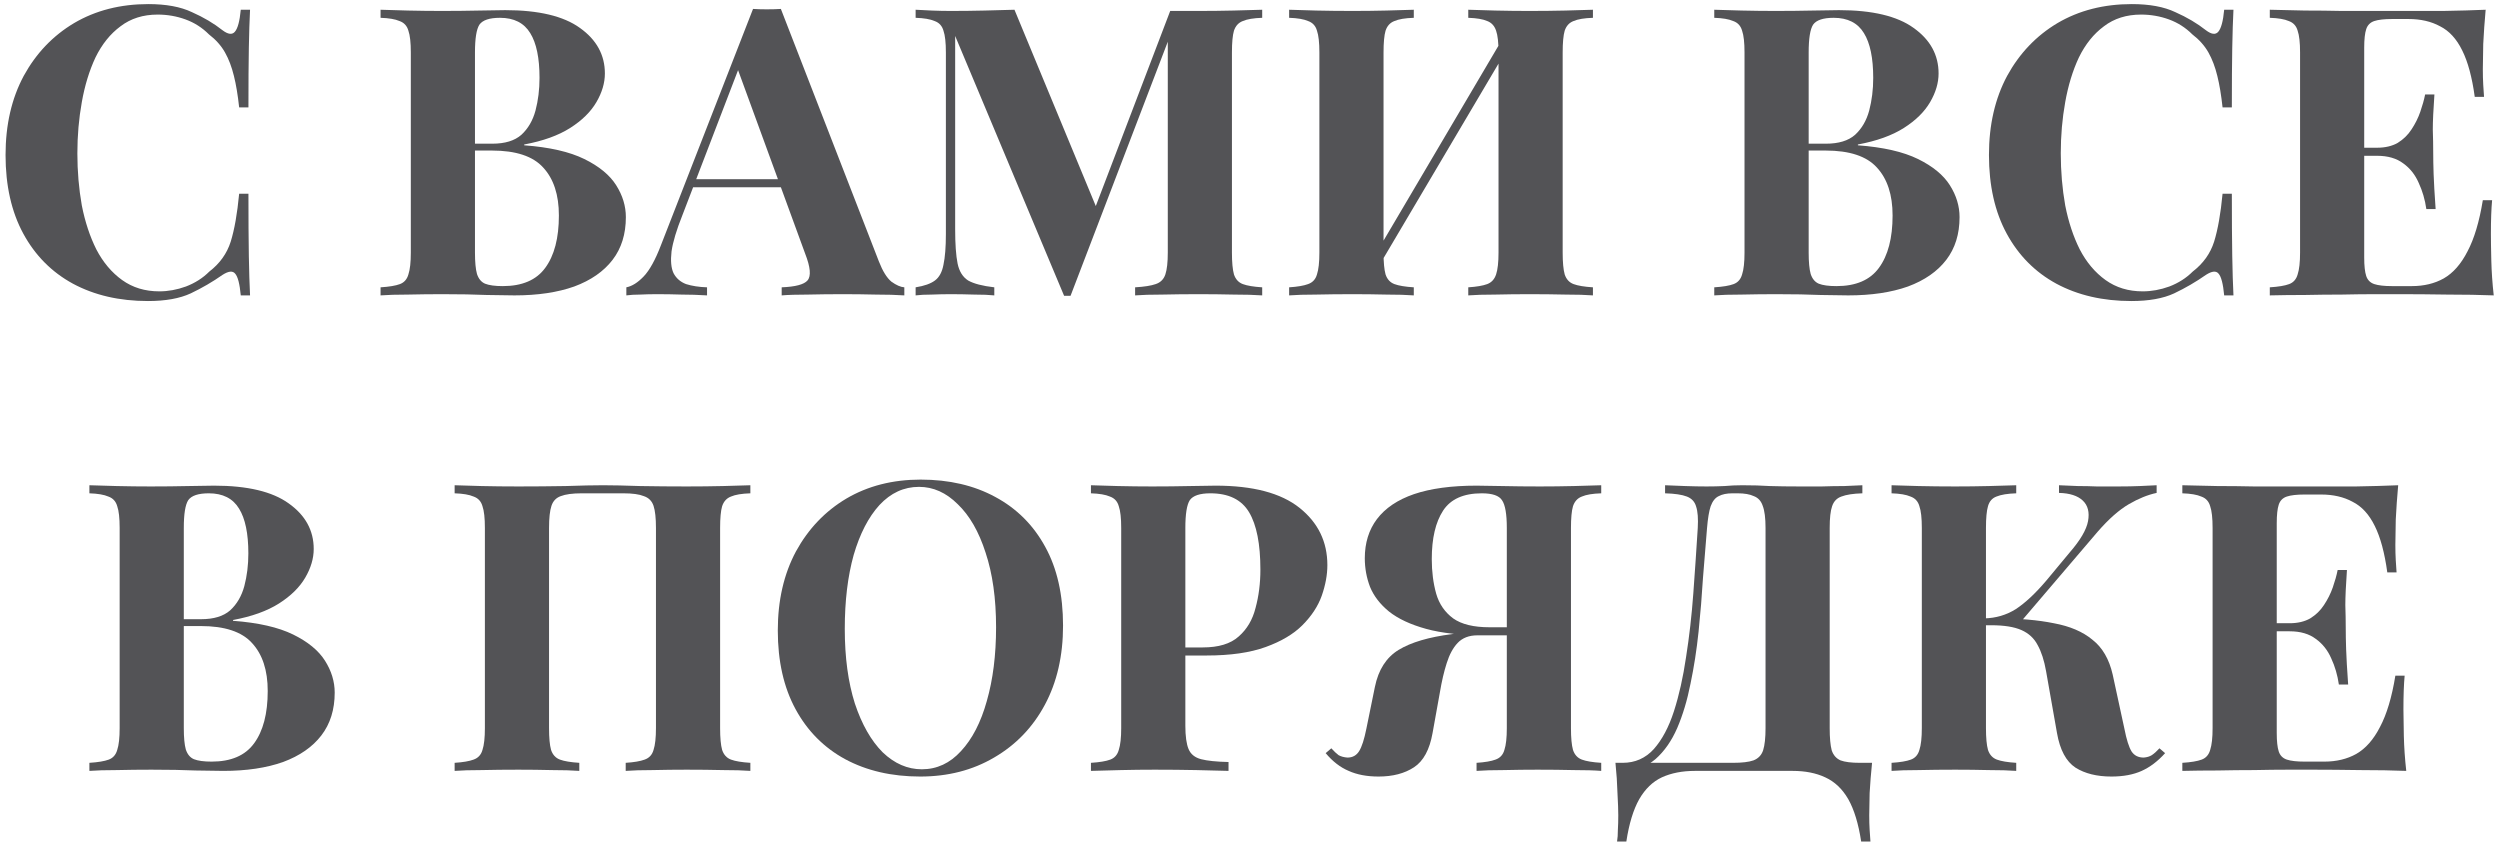 <?xml version="1.0" encoding="UTF-8"?> <svg xmlns="http://www.w3.org/2000/svg" width="347" height="117" viewBox="0 0 347 117" fill="none"> <path d="M20.595 0.568C23.059 0.568 25.075 0.941 26.643 1.688C28.249 2.397 29.667 3.237 30.899 4.208C31.646 4.768 32.206 4.843 32.579 4.432C32.99 3.984 33.27 2.957 33.419 1.352H34.707C34.633 2.808 34.577 4.581 34.539 6.672C34.502 8.725 34.483 11.469 34.483 14.904H33.195C33.009 13.187 32.766 11.73 32.467 10.536C32.169 9.304 31.758 8.221 31.235 7.288C30.713 6.355 29.966 5.515 28.995 4.768C28.062 3.835 26.979 3.144 25.747 2.696C24.515 2.248 23.227 2.024 21.883 2.024C19.867 2.024 18.15 2.565 16.731 3.648C15.313 4.693 14.155 6.131 13.259 7.96C12.401 9.789 11.766 11.861 11.355 14.176C10.945 16.453 10.739 18.824 10.739 21.288C10.739 23.789 10.945 26.197 11.355 28.512C11.803 30.789 12.475 32.824 13.371 34.616C14.305 36.408 15.499 37.827 16.955 38.872C18.411 39.917 20.129 40.44 22.107 40.44C23.339 40.44 24.571 40.216 25.803 39.768C27.073 39.282 28.155 38.592 29.051 37.696C30.507 36.576 31.497 35.194 32.019 33.552C32.542 31.872 32.934 29.651 33.195 26.888H34.483C34.483 30.434 34.502 33.309 34.539 35.512C34.577 37.677 34.633 39.507 34.707 41H33.419C33.27 39.395 33.009 38.386 32.635 37.976C32.299 37.565 31.721 37.621 30.899 38.144C29.518 39.114 28.043 39.973 26.475 40.72C24.945 41.429 22.966 41.784 20.539 41.784C16.582 41.784 13.11 40.981 10.123 39.376C7.174 37.77 4.878 35.456 3.235 32.432C1.593 29.408 0.771 25.768 0.771 21.512C0.771 17.331 1.611 13.672 3.291 10.536C5.009 7.4 7.342 4.955 10.291 3.2C13.278 1.445 16.713 0.568 20.595 0.568Z" fill="#535356"></path> <path d="M52.822 1.352C53.793 1.389 55.062 1.427 56.63 1.464C58.198 1.501 59.766 1.52 61.334 1.52C63.126 1.52 64.862 1.501 66.542 1.464C68.222 1.427 69.417 1.408 70.126 1.408C74.755 1.408 78.209 2.229 80.486 3.872C82.801 5.515 83.958 7.624 83.958 10.2C83.958 11.507 83.566 12.832 82.782 14.176C81.998 15.52 80.785 16.715 79.142 17.76C77.499 18.805 75.371 19.57 72.758 20.056V20.168C76.267 20.429 79.049 21.064 81.102 22.072C83.155 23.08 84.63 24.293 85.526 25.712C86.422 27.131 86.87 28.605 86.87 30.136C86.87 32.488 86.254 34.467 85.022 36.072C83.79 37.677 82.017 38.909 79.702 39.768C77.387 40.589 74.625 41 71.414 41C70.518 41 69.23 40.981 67.55 40.944C65.87 40.869 63.835 40.832 61.446 40.832C59.803 40.832 58.198 40.85 56.63 40.888C55.062 40.888 53.793 40.925 52.822 41V39.88C54.017 39.805 54.913 39.656 55.51 39.432C56.107 39.208 56.499 38.76 56.686 38.088C56.91 37.416 57.022 36.408 57.022 35.064V7.288C57.022 5.907 56.91 4.899 56.686 4.264C56.499 3.592 56.089 3.144 55.454 2.92C54.857 2.659 53.979 2.509 52.822 2.472V1.352ZM69.398 2.472C67.942 2.472 66.99 2.789 66.542 3.424C66.131 4.059 65.926 5.347 65.926 7.288V35.064C65.926 36.37 66.019 37.36 66.206 38.032C66.43 38.704 66.803 39.152 67.326 39.376C67.886 39.6 68.707 39.712 69.79 39.712C72.478 39.712 74.438 38.872 75.67 37.192C76.939 35.474 77.574 33.048 77.574 29.912C77.574 27.037 76.846 24.816 75.39 23.248C73.971 21.68 71.601 20.896 68.278 20.896H63.518C63.518 20.896 63.518 20.747 63.518 20.448C63.518 20.112 63.518 19.944 63.518 19.944H68.334C70.089 19.944 71.433 19.533 72.366 18.712C73.299 17.853 73.953 16.733 74.326 15.352C74.699 13.933 74.886 12.421 74.886 10.816C74.886 8.053 74.457 5.981 73.598 4.6C72.739 3.181 71.339 2.472 69.398 2.472Z" fill="#535356"></path> <path d="M108.385 1.24L121.993 36.296C122.516 37.64 123.095 38.573 123.729 39.096C124.401 39.581 124.999 39.843 125.521 39.88V41C124.401 40.925 123.076 40.888 121.545 40.888C120.052 40.85 118.54 40.832 117.009 40.832C115.292 40.832 113.668 40.85 112.137 40.888C110.607 40.888 109.393 40.925 108.497 41V39.88C110.401 39.805 111.596 39.488 112.081 38.928C112.604 38.331 112.492 37.08 111.745 35.176L102.225 9.136L103.233 7.68L94.721 29.856C93.9 31.909 93.396 33.589 93.209 34.896C93.06 36.203 93.153 37.211 93.489 37.92C93.863 38.629 94.441 39.133 95.225 39.432C96.047 39.693 97.017 39.843 98.137 39.88V41C96.905 40.925 95.729 40.888 94.609 40.888C93.489 40.85 92.351 40.832 91.193 40.832C90.372 40.832 89.588 40.85 88.841 40.888C88.132 40.888 87.497 40.925 86.937 41V39.88C87.721 39.73 88.524 39.227 89.345 38.368C90.167 37.509 90.969 36.053 91.753 34L104.521 1.24C105.119 1.277 105.753 1.296 106.425 1.296C107.135 1.296 107.788 1.277 108.385 1.24ZM112.305 24.872V25.992H95.617L96.177 24.872H112.305Z" fill="#535356"></path> <path d="M175.193 1.352V2.472C173.998 2.509 173.102 2.659 172.505 2.92C171.908 3.144 171.497 3.592 171.273 4.264C171.086 4.899 170.993 5.907 170.993 7.288V35.064C170.993 36.408 171.086 37.416 171.273 38.088C171.497 38.76 171.908 39.208 172.505 39.432C173.102 39.656 173.998 39.805 175.193 39.88V41C174.148 40.925 172.822 40.888 171.217 40.888C169.649 40.85 168.044 40.832 166.401 40.832C164.609 40.832 162.929 40.85 161.361 40.888C159.793 40.888 158.524 40.925 157.553 41V39.88C158.822 39.805 159.774 39.656 160.409 39.432C161.081 39.208 161.529 38.76 161.753 38.088C161.977 37.416 162.089 36.408 162.089 35.064V4.768H162.481L148.593 41.056H147.697L132.577 4.992V31.816C132.577 33.869 132.689 35.456 132.913 36.576C133.137 37.658 133.622 38.443 134.369 38.928C135.153 39.376 136.366 39.693 138.009 39.88V41C137.3 40.925 136.366 40.888 135.209 40.888C134.052 40.85 132.969 40.832 131.961 40.832C131.102 40.832 130.225 40.85 129.329 40.888C128.433 40.888 127.686 40.925 127.089 41V39.88C128.284 39.693 129.18 39.376 129.777 38.928C130.374 38.48 130.766 37.752 130.953 36.744C131.177 35.699 131.289 34.28 131.289 32.488V7.288C131.289 5.907 131.177 4.899 130.953 4.264C130.766 3.592 130.356 3.144 129.721 2.92C129.124 2.659 128.246 2.509 127.089 2.472V1.352C127.686 1.389 128.433 1.427 129.329 1.464C130.225 1.501 131.102 1.52 131.961 1.52C133.566 1.52 135.134 1.501 136.665 1.464C138.233 1.427 139.614 1.389 140.809 1.352L152.569 29.744L151.169 31.032L162.425 1.52C163.06 1.52 163.713 1.52 164.385 1.52C165.057 1.52 165.729 1.52 166.401 1.52C168.044 1.52 169.649 1.501 171.217 1.464C172.822 1.427 174.148 1.389 175.193 1.352Z" fill="#535356"></path> <path d="M196.235 1.352V2.472C195.041 2.509 194.145 2.659 193.547 2.92C192.95 3.144 192.539 3.592 192.315 4.264C192.129 4.899 192.035 5.907 192.035 7.288V35.064C192.035 36.408 192.129 37.416 192.315 38.088C192.539 38.76 192.95 39.208 193.547 39.432C194.145 39.656 195.041 39.805 196.235 39.88V41C195.227 40.925 193.958 40.888 192.427 40.888C190.897 40.85 189.347 40.832 187.779 40.832C185.95 40.832 184.251 40.85 182.683 40.888C181.153 40.888 179.902 40.925 178.931 41V39.88C180.089 39.805 180.966 39.656 181.563 39.432C182.198 39.208 182.609 38.76 182.795 38.088C183.019 37.416 183.131 36.408 183.131 35.064V7.288C183.131 5.907 183.019 4.899 182.795 4.264C182.609 3.592 182.198 3.144 181.563 2.92C180.966 2.659 180.089 2.509 178.931 2.472V1.352C179.902 1.389 181.153 1.427 182.683 1.464C184.251 1.501 185.95 1.52 187.779 1.52C189.347 1.52 190.897 1.501 192.427 1.464C193.958 1.427 195.227 1.389 196.235 1.352ZM209.115 4.432C209.115 4.432 209.115 4.637 209.115 5.048C209.115 5.421 209.115 5.813 209.115 6.224C209.153 6.635 209.171 6.84 209.171 6.84L190.467 38.48L189.963 36.912L209.115 4.432ZM221.099 1.352V2.472C219.905 2.509 219.009 2.659 218.411 2.92C217.814 3.144 217.403 3.592 217.179 4.264C216.993 4.899 216.899 5.907 216.899 7.288V35.064C216.899 36.408 216.993 37.416 217.179 38.088C217.403 38.76 217.814 39.208 218.411 39.432C219.009 39.656 219.905 39.805 221.099 39.88V41C220.129 40.925 218.859 40.888 217.291 40.888C215.723 40.85 214.043 40.832 212.251 40.832C210.683 40.832 209.115 40.85 207.547 40.888C206.017 40.888 204.766 40.925 203.795 41V39.88C204.953 39.805 205.83 39.656 206.427 39.432C207.025 39.208 207.435 38.76 207.659 38.088C207.883 37.416 207.995 36.408 207.995 35.064V7.288C207.995 5.907 207.883 4.899 207.659 4.264C207.435 3.592 207.025 3.144 206.427 2.92C205.83 2.659 204.953 2.509 203.795 2.472V1.352C204.766 1.389 206.017 1.427 207.547 1.464C209.115 1.501 210.683 1.52 212.251 1.52C214.043 1.52 215.723 1.501 217.291 1.464C218.859 1.427 220.129 1.389 221.099 1.352Z" fill="#535356"></path> <path d="M237.939 1.352C238.91 1.389 240.179 1.427 241.747 1.464C243.315 1.501 244.883 1.52 246.451 1.52C248.243 1.52 249.979 1.501 251.659 1.464C253.339 1.427 254.534 1.408 255.243 1.408C259.872 1.408 263.326 2.229 265.603 3.872C267.918 5.515 269.075 7.624 269.075 10.2C269.075 11.507 268.683 12.832 267.899 14.176C267.115 15.52 265.902 16.715 264.259 17.76C262.616 18.805 260.488 19.57 257.875 20.056V20.168C261.384 20.429 264.166 21.064 266.219 22.072C268.272 23.08 269.747 24.293 270.643 25.712C271.539 27.131 271.987 28.605 271.987 30.136C271.987 32.488 271.371 34.467 270.139 36.072C268.907 37.677 267.134 38.909 264.819 39.768C262.504 40.589 259.742 41 256.531 41C255.635 41 254.347 40.981 252.667 40.944C250.987 40.869 248.952 40.832 246.563 40.832C244.92 40.832 243.315 40.85 241.747 40.888C240.179 40.888 238.91 40.925 237.939 41V39.88C239.134 39.805 240.03 39.656 240.627 39.432C241.224 39.208 241.616 38.76 241.803 38.088C242.027 37.416 242.139 36.408 242.139 35.064V7.288C242.139 5.907 242.027 4.899 241.803 4.264C241.616 3.592 241.206 3.144 240.571 2.92C239.974 2.659 239.096 2.509 237.939 2.472V1.352ZM254.515 2.472C253.059 2.472 252.107 2.789 251.659 3.424C251.248 4.059 251.043 5.347 251.043 7.288V35.064C251.043 36.37 251.136 37.36 251.323 38.032C251.547 38.704 251.92 39.152 252.443 39.376C253.003 39.6 253.824 39.712 254.907 39.712C257.595 39.712 259.555 38.872 260.787 37.192C262.056 35.474 262.691 33.048 262.691 29.912C262.691 27.037 261.963 24.816 260.507 23.248C259.088 21.68 256.718 20.896 253.395 20.896H248.635C248.635 20.896 248.635 20.747 248.635 20.448C248.635 20.112 248.635 19.944 248.635 19.944H253.451C255.206 19.944 256.55 19.533 257.483 18.712C258.416 17.853 259.07 16.733 259.443 15.352C259.816 13.933 260.003 12.421 260.003 10.816C260.003 8.053 259.574 5.981 258.715 4.6C257.856 3.181 256.456 2.472 254.515 2.472Z" fill="#535356"></path> <path d="M295.892 0.568C298.356 0.568 300.372 0.941 301.94 1.688C303.545 2.397 304.964 3.237 306.196 4.208C306.943 4.768 307.503 4.843 307.876 4.432C308.287 3.984 308.567 2.957 308.716 1.352H310.004C309.929 2.808 309.873 4.581 309.836 6.672C309.799 8.725 309.78 11.469 309.78 14.904H308.492C308.305 13.187 308.063 11.73 307.764 10.536C307.465 9.304 307.055 8.221 306.532 7.288C306.009 6.355 305.263 5.515 304.292 4.768C303.359 3.835 302.276 3.144 301.044 2.696C299.812 2.248 298.524 2.024 297.18 2.024C295.164 2.024 293.447 2.565 292.028 3.648C290.609 4.693 289.452 6.131 288.556 7.96C287.697 9.789 287.063 11.861 286.652 14.176C286.241 16.453 286.036 18.824 286.036 21.288C286.036 23.789 286.241 26.197 286.652 28.512C287.1 30.789 287.772 32.824 288.668 34.616C289.601 36.408 290.796 37.827 292.252 38.872C293.708 39.917 295.425 40.44 297.404 40.44C298.636 40.44 299.868 40.216 301.1 39.768C302.369 39.282 303.452 38.592 304.348 37.696C305.804 36.576 306.793 35.194 307.316 33.552C307.839 31.872 308.231 29.651 308.492 26.888H309.78C309.78 30.434 309.799 33.309 309.836 35.512C309.873 37.677 309.929 39.507 310.004 41H308.716C308.567 39.395 308.305 38.386 307.932 37.976C307.596 37.565 307.017 37.621 306.196 38.144C304.815 39.114 303.34 39.973 301.772 40.72C300.241 41.429 298.263 41.784 295.836 41.784C291.879 41.784 288.407 40.981 285.42 39.376C282.471 37.77 280.175 35.456 278.532 32.432C276.889 29.408 276.068 25.768 276.068 21.512C276.068 17.331 276.908 13.672 278.588 10.536C280.305 7.4 282.639 4.955 285.588 3.2C288.575 1.445 292.009 0.568 295.892 0.568Z" fill="#535356"></path> <path d="M345.009 1.352C344.859 2.995 344.747 4.581 344.673 6.112C344.635 7.643 344.617 8.819 344.617 9.64C344.617 10.386 344.635 11.096 344.673 11.768C344.71 12.44 344.747 13 344.785 13.448H343.496C343.123 10.723 342.544 8.576 341.76 7.008C340.976 5.403 339.95 4.283 338.681 3.648C337.449 2.976 335.992 2.64 334.312 2.64H332.017C330.934 2.64 330.112 2.733 329.552 2.92C328.992 3.107 328.619 3.48 328.432 4.04C328.246 4.6 328.152 5.459 328.152 6.616V35.736C328.152 36.893 328.246 37.752 328.432 38.312C328.619 38.872 328.992 39.245 329.552 39.432C330.112 39.618 330.934 39.712 332.017 39.712H334.76C336.44 39.712 337.915 39.357 339.185 38.648C340.491 37.901 341.592 36.651 342.488 34.896C343.422 33.141 344.131 30.77 344.617 27.784H345.905C345.793 28.979 345.737 30.547 345.737 32.488C345.737 33.346 345.755 34.56 345.793 36.128C345.83 37.696 345.942 39.32 346.129 41C344.225 40.925 342.078 40.888 339.689 40.888C337.299 40.85 335.171 40.832 333.305 40.832C332.371 40.832 331.176 40.832 329.72 40.832C328.264 40.832 326.697 40.85 325.017 40.888C323.337 40.888 321.638 40.907 319.921 40.944C318.203 40.944 316.579 40.962 315.048 41V39.88C316.243 39.805 317.139 39.656 317.737 39.432C318.334 39.208 318.726 38.76 318.913 38.088C319.137 37.416 319.249 36.408 319.249 35.064V7.288C319.249 5.907 319.137 4.899 318.913 4.264C318.726 3.592 318.315 3.144 317.681 2.92C317.083 2.659 316.206 2.509 315.048 2.472V1.352C316.579 1.389 318.203 1.427 319.921 1.464C321.638 1.464 323.337 1.483 325.017 1.52C326.697 1.52 328.264 1.52 329.72 1.52C331.176 1.52 332.371 1.52 333.305 1.52C335.022 1.52 336.963 1.52 339.129 1.52C341.331 1.483 343.291 1.427 345.009 1.352ZM336.272 20.504C336.272 20.504 336.272 20.691 336.272 21.064C336.272 21.437 336.272 21.624 336.272 21.624H326.473C326.473 21.624 326.473 21.437 326.473 21.064C326.473 20.691 326.473 20.504 326.473 20.504H336.272ZM337.897 13.112C337.747 15.24 337.673 16.864 337.673 17.984C337.71 19.104 337.729 20.131 337.729 21.064C337.729 21.997 337.747 23.024 337.785 24.144C337.822 25.264 337.915 26.888 338.065 29.016H336.776C336.59 27.709 336.235 26.496 335.712 25.376C335.227 24.256 334.518 23.36 333.585 22.688C332.651 21.979 331.438 21.624 329.944 21.624V20.504C331.064 20.504 332.017 20.28 332.801 19.832C333.585 19.346 334.219 18.73 334.704 17.984C335.227 17.2 335.638 16.378 335.936 15.52C336.235 14.661 336.459 13.858 336.608 13.112H337.897Z" fill="#535356"></path> <path d="M12.408 67.352C13.379 67.389 14.648 67.427 16.216 67.464C17.784 67.501 19.352 67.52 20.92 67.52C22.712 67.52 24.448 67.501 26.128 67.464C27.808 67.427 29.003 67.408 29.712 67.408C34.341 67.408 37.794 68.229 40.072 69.872C42.386 71.514 43.544 73.624 43.544 76.2C43.544 77.507 43.152 78.832 42.368 80.176C41.584 81.52 40.37 82.715 38.728 83.76C37.085 84.805 34.957 85.57 32.344 86.056V86.168C35.853 86.429 38.635 87.064 40.688 88.072C42.741 89.08 44.216 90.293 45.112 91.712C46.008 93.13 46.456 94.605 46.456 96.136C46.456 98.488 45.84 100.467 44.608 102.072C43.376 103.677 41.602 104.909 39.288 105.768C36.973 106.589 34.211 107 31 107C30.104 107 28.816 106.981 27.136 106.944C25.456 106.869 23.421 106.832 21.032 106.832C19.389 106.832 17.784 106.851 16.216 106.888C14.648 106.888 13.379 106.925 12.408 107V105.88C13.602 105.805 14.498 105.656 15.096 105.432C15.693 105.208 16.085 104.76 16.272 104.088C16.496 103.416 16.608 102.408 16.608 101.064V73.288C16.608 71.906 16.496 70.898 16.272 70.264C16.085 69.592 15.675 69.144 15.04 68.92C14.443 68.659 13.565 68.509 12.408 68.472V67.352ZM28.984 68.472C27.528 68.472 26.576 68.789 26.128 69.424C25.717 70.058 25.512 71.347 25.512 73.288V101.064C25.512 102.371 25.605 103.36 25.792 104.032C26.016 104.704 26.389 105.152 26.912 105.376C27.472 105.6 28.293 105.712 29.376 105.712C32.064 105.712 34.024 104.872 35.256 103.192C36.525 101.475 37.16 99.048 37.16 95.912C37.16 93.037 36.432 90.816 34.976 89.248C33.557 87.68 31.186 86.896 27.864 86.896H23.104C23.104 86.896 23.104 86.746 23.104 86.448C23.104 86.112 23.104 85.944 23.104 85.944H27.92C29.674 85.944 31.018 85.533 31.952 84.712C32.885 83.853 33.538 82.733 33.912 81.352C34.285 79.933 34.472 78.421 34.472 76.816C34.472 74.053 34.042 71.981 33.184 70.6C32.325 69.181 30.925 68.472 28.984 68.472Z" fill="#535356"></path> <path d="M104.151 67.352V68.472C102.957 68.509 102.061 68.659 101.463 68.92C100.866 69.144 100.455 69.592 100.231 70.264C100.045 70.898 99.951 71.906 99.951 73.288V101.064C99.951 102.408 100.045 103.416 100.231 104.088C100.455 104.76 100.866 105.208 101.463 105.432C102.061 105.656 102.957 105.805 104.151 105.88V107C103.181 106.925 101.911 106.888 100.343 106.888C98.775 106.851 97.095 106.832 95.303 106.832C93.735 106.832 92.167 106.851 90.599 106.888C89.069 106.888 87.818 106.925 86.847 107V105.88C88.004 105.805 88.882 105.656 89.479 105.432C90.114 105.208 90.525 104.76 90.711 104.088C90.935 103.416 91.047 102.408 91.047 101.064V73.288C91.047 71.906 90.935 70.88 90.711 70.208C90.487 69.536 90.039 69.088 89.367 68.864C88.733 68.603 87.781 68.472 86.511 68.472H80.743C79.474 68.472 78.503 68.603 77.831 68.864C77.197 69.088 76.767 69.536 76.543 70.208C76.319 70.88 76.207 71.906 76.207 73.288V101.064C76.207 102.408 76.3 103.416 76.487 104.088C76.711 104.76 77.122 105.208 77.719 105.432C78.317 105.656 79.213 105.805 80.407 105.88V107C79.399 106.925 78.13 106.888 76.599 106.888C75.069 106.851 73.519 106.832 71.951 106.832C70.122 106.832 68.423 106.851 66.855 106.888C65.325 106.888 64.074 106.925 63.103 107V105.88C64.26 105.805 65.138 105.656 65.735 105.432C66.37 105.208 66.781 104.76 66.967 104.088C67.191 103.416 67.303 102.408 67.303 101.064V73.288C67.303 71.906 67.191 70.898 66.967 70.264C66.781 69.592 66.37 69.144 65.735 68.92C65.138 68.659 64.26 68.509 63.103 68.472V67.352C64.074 67.389 65.325 67.427 66.855 67.464C68.423 67.501 70.122 67.52 71.951 67.52C74.154 67.52 76.338 67.501 78.503 67.464C80.668 67.389 82.404 67.352 83.711 67.352C85.018 67.352 86.735 67.389 88.863 67.464C90.991 67.501 93.138 67.52 95.303 67.52C97.095 67.52 98.775 67.501 100.343 67.464C101.911 67.427 103.181 67.389 104.151 67.352Z" fill="#535356"></path> <path d="M127.783 66.568C131.74 66.568 135.193 67.371 138.143 68.976C141.129 70.581 143.444 72.896 145.087 75.92C146.729 78.906 147.551 82.546 147.551 86.84C147.551 91.021 146.711 94.68 145.031 97.816C143.351 100.952 140.999 103.397 137.975 105.152C134.988 106.907 131.572 107.784 127.727 107.784C123.769 107.784 120.297 106.981 117.311 105.376C114.361 103.771 112.065 101.456 110.423 98.432C108.78 95.408 107.959 91.768 107.959 87.512C107.959 83.331 108.799 79.672 110.479 76.536C112.196 73.4 114.529 70.954 117.479 69.2C120.465 67.445 123.9 66.568 127.783 66.568ZM127.559 67.576C125.468 67.576 123.639 68.416 122.071 70.096C120.54 71.776 119.345 74.091 118.487 77.04C117.665 79.989 117.255 83.405 117.255 87.288C117.255 91.245 117.721 94.698 118.655 97.648C119.625 100.56 120.913 102.819 122.519 104.424C124.161 105.992 125.972 106.776 127.951 106.776C130.041 106.776 131.852 105.936 133.383 104.256C134.951 102.576 136.145 100.261 136.967 97.312C137.825 94.325 138.255 90.909 138.255 87.064C138.255 83.069 137.769 79.616 136.799 76.704C135.865 73.792 134.577 71.552 132.935 69.984C131.329 68.379 129.537 67.576 127.559 67.576Z" fill="#535356"></path> <path d="M151.423 67.352C152.357 67.389 153.607 67.427 155.175 67.464C156.781 67.501 158.367 67.52 159.935 67.52C161.727 67.52 163.463 67.501 165.143 67.464C166.823 67.427 168.018 67.408 168.727 67.408C173.917 67.408 177.799 68.434 180.375 70.488C182.951 72.541 184.239 75.192 184.239 78.44C184.239 79.784 183.978 81.203 183.455 82.696C182.933 84.152 182.037 85.514 180.767 86.784C179.535 88.016 177.837 89.024 175.671 89.808C173.506 90.592 170.781 90.984 167.495 90.984H161.783V89.864H166.935C169.138 89.864 170.799 89.36 171.919 88.352C173.077 87.344 173.861 86.019 174.271 84.376C174.719 82.733 174.943 80.96 174.943 79.056C174.943 75.509 174.421 72.859 173.375 71.104C172.33 69.349 170.538 68.472 167.999 68.472C166.543 68.472 165.591 68.789 165.143 69.424C164.733 70.058 164.527 71.347 164.527 73.288V100.728C164.527 102.184 164.677 103.267 164.975 103.976C165.274 104.685 165.853 105.152 166.711 105.376C167.57 105.6 168.839 105.731 170.519 105.768V107C169.362 106.963 167.869 106.925 166.039 106.888C164.21 106.851 162.287 106.832 160.271 106.832C158.666 106.832 157.098 106.851 155.567 106.888C154.037 106.925 152.655 106.963 151.423 107V105.88C152.618 105.805 153.514 105.656 154.111 105.432C154.709 105.208 155.101 104.76 155.287 104.088C155.511 103.416 155.623 102.408 155.623 101.064V73.288C155.623 71.906 155.511 70.898 155.287 70.264C155.101 69.592 154.69 69.144 154.055 68.92C153.458 68.659 152.581 68.509 151.423 68.472V67.352Z" fill="#535356"></path> <path d="M222.25 67.352V68.472C221.056 68.509 220.16 68.659 219.562 68.92C218.965 69.144 218.554 69.592 218.33 70.264C218.144 70.898 218.05 71.906 218.05 73.288V101.064C218.05 102.408 218.144 103.416 218.33 104.088C218.554 104.76 218.965 105.208 219.562 105.432C220.16 105.656 221.056 105.805 222.25 105.88V107C221.317 106.925 220.048 106.888 218.442 106.888C216.874 106.851 215.194 106.832 213.402 106.832C211.872 106.832 210.322 106.851 208.754 106.888C207.186 106.888 205.917 106.925 204.946 107V105.88C206.104 105.805 206.981 105.656 207.578 105.432C208.213 105.208 208.624 104.76 208.81 104.088C209.034 103.416 209.146 102.408 209.146 101.064V73.288C209.146 71.347 208.922 70.058 208.474 69.424C208.064 68.789 207.13 68.472 205.674 68.472C203.136 68.472 201.344 69.275 200.298 70.88C199.253 72.485 198.73 74.725 198.73 77.6C198.73 79.355 198.936 80.96 199.346 82.416C199.757 83.835 200.541 84.973 201.698 85.832C202.856 86.653 204.536 87.064 206.738 87.064H211.554C211.554 87.064 211.554 87.251 211.554 87.624C211.554 87.997 211.554 88.184 211.554 88.184H206.178C202.856 88.184 200.112 87.885 197.946 87.288C195.781 86.691 194.064 85.888 192.794 84.88C191.562 83.872 190.685 82.733 190.162 81.464C189.677 80.195 189.434 78.869 189.434 77.488C189.434 75.36 189.994 73.549 191.114 72.056C192.272 70.525 193.989 69.368 196.266 68.584C198.581 67.8 201.474 67.408 204.946 67.408C205.656 67.408 206.832 67.427 208.474 67.464C210.154 67.501 211.909 67.52 213.738 67.52C215.306 67.52 216.874 67.501 218.442 67.464C220.048 67.427 221.317 67.389 222.25 67.352ZM211.218 87.232L211.106 88.184H205.058C203.901 88.184 202.986 88.538 202.314 89.248C201.68 89.92 201.176 90.853 200.802 92.048C200.429 93.205 200.112 94.568 199.85 96.136L198.842 101.736C198.432 104.051 197.573 105.637 196.266 106.496C194.96 107.355 193.317 107.784 191.338 107.784C189.733 107.784 188.352 107.523 187.194 107C186.037 106.515 184.973 105.693 184.002 104.536L184.786 103.864C185.16 104.275 185.496 104.592 185.794 104.816C186.13 105.003 186.541 105.115 187.026 105.152C187.736 105.152 188.277 104.853 188.65 104.256C189.024 103.659 189.36 102.613 189.658 101.12L190.834 95.352C191.32 92.963 192.421 91.245 194.138 90.2C195.856 89.154 198.32 88.427 201.53 88.016C202.24 87.904 202.949 87.811 203.658 87.736C204.368 87.661 205.301 87.587 206.458 87.512C207.653 87.4 209.24 87.306 211.218 87.232Z" fill="#535356"></path> <path d="M258.497 67.352V68.472C257.228 68.509 256.257 68.659 255.585 68.92C254.951 69.144 254.521 69.592 254.297 70.264C254.073 70.898 253.961 71.906 253.961 73.288V101.064C253.961 102.408 254.055 103.435 254.241 104.144C254.465 104.816 254.876 105.283 255.473 105.544C256.071 105.768 256.967 105.88 258.161 105.88H259.841C259.692 107.336 259.58 108.736 259.505 110.08C259.468 111.424 259.449 112.451 259.449 113.16C259.449 113.907 259.468 114.579 259.505 115.176C259.543 115.811 259.58 116.352 259.617 116.8H258.329C257.956 114.336 257.359 112.376 256.537 110.92C255.716 109.501 254.652 108.493 253.345 107.896C252.076 107.299 250.564 107 248.809 107H235.257C233.503 107 231.972 107.299 230.665 107.896C229.396 108.493 228.351 109.501 227.529 110.92C226.708 112.376 226.111 114.336 225.737 116.8H224.449C224.524 116.352 224.561 115.811 224.561 115.176C224.599 114.579 224.617 113.907 224.617 113.16C224.617 112.451 224.58 111.424 224.505 110.08C224.468 108.736 224.375 107.336 224.225 105.88H240.521C241.791 105.88 242.743 105.768 243.377 105.544C244.049 105.283 244.497 104.816 244.721 104.144C244.945 103.435 245.057 102.408 245.057 101.064V73.288C245.057 71.906 244.927 70.88 244.665 70.208C244.441 69.536 244.031 69.088 243.433 68.864C242.873 68.603 242.127 68.472 241.193 68.472H240.465C239.681 68.472 239.047 68.603 238.561 68.864C238.076 69.088 237.703 69.555 237.441 70.264C237.217 70.936 237.049 71.944 236.937 73.288C236.751 75.416 236.564 77.712 236.377 80.176C236.228 82.64 236.023 85.141 235.761 87.68C235.5 90.181 235.127 92.589 234.641 94.904C234.193 97.181 233.577 99.234 232.793 101.064C232.009 102.856 231.001 104.293 229.769 105.376C228.537 106.421 227.025 106.944 225.233 106.944V105.88C226.951 105.88 228.388 105.245 229.545 103.976C230.703 102.669 231.636 100.915 232.345 98.712C233.055 96.509 233.615 94.008 234.025 91.208C234.473 88.371 234.809 85.421 235.033 82.36C235.257 79.299 235.463 76.275 235.649 73.288C235.724 71.981 235.649 70.992 235.425 70.32C235.239 69.648 234.809 69.181 234.137 68.92C233.465 68.659 232.457 68.509 231.113 68.472V67.352C231.897 67.389 232.831 67.427 233.913 67.464C234.996 67.501 235.985 67.52 236.881 67.52C237.74 67.52 238.561 67.501 239.345 67.464C240.167 67.389 240.988 67.352 241.809 67.352C243.228 67.352 244.516 67.389 245.673 67.464C246.831 67.501 248.212 67.52 249.817 67.52C250.751 67.52 251.759 67.52 252.841 67.52C253.961 67.483 255.007 67.464 255.977 67.464C256.985 67.427 257.825 67.389 258.497 67.352Z" fill="#535356"></path> <path d="M279.853 67.352V68.472C278.658 68.509 277.743 68.659 277.108 68.92C276.511 69.144 276.119 69.592 275.932 70.264C275.746 70.898 275.652 71.906 275.652 73.288V101.064C275.652 102.408 275.746 103.416 275.932 104.088C276.156 104.76 276.567 105.208 277.164 105.432C277.762 105.656 278.658 105.805 279.853 105.88V107C278.845 106.925 277.575 106.888 276.044 106.888C274.514 106.851 272.965 106.832 271.397 106.832C269.605 106.832 267.906 106.851 266.301 106.888C264.733 106.888 263.482 106.925 262.548 107V105.88C263.743 105.805 264.639 105.656 265.237 105.432C265.834 105.208 266.226 104.76 266.413 104.088C266.637 103.416 266.749 102.408 266.749 101.064V73.288C266.749 71.906 266.637 70.898 266.413 70.264C266.226 69.592 265.815 69.144 265.181 68.92C264.583 68.659 263.706 68.509 262.548 68.472V67.352C263.482 67.389 264.733 67.427 266.301 67.464C267.906 67.501 269.605 67.52 271.397 67.52C272.965 67.52 274.514 67.501 276.044 67.464C277.575 67.427 278.845 67.389 279.853 67.352ZM277.276 85.832C280.263 85.832 282.858 86.056 285.061 86.504C287.301 86.915 289.092 87.68 290.436 88.8C291.818 89.882 292.751 91.488 293.237 93.616L294.861 101.12C295.159 102.651 295.495 103.715 295.868 104.312C296.242 104.872 296.802 105.152 297.548 105.152C297.996 105.115 298.37 105.003 298.668 104.816C299.004 104.592 299.359 104.275 299.733 103.864L300.517 104.536C299.509 105.656 298.426 106.477 297.268 107C296.111 107.523 294.711 107.784 293.069 107.784C291.053 107.784 289.391 107.373 288.085 106.552C286.778 105.693 285.919 104.088 285.509 101.736L283.996 93.168C283.735 91.674 283.343 90.461 282.82 89.528C282.335 88.594 281.589 87.904 280.581 87.456C279.573 87.008 278.172 86.784 276.38 86.784H274.197V85.832H277.276ZM275.428 86.784V85.832C277.034 85.794 278.49 85.365 279.797 84.544C281.103 83.685 282.503 82.379 283.996 80.624L287.301 76.648C288.757 74.968 289.596 73.531 289.82 72.336C290.044 71.104 289.802 70.152 289.092 69.48C288.383 68.808 287.282 68.453 285.789 68.416V67.352C286.685 67.389 287.562 67.427 288.421 67.464C289.279 67.464 290.156 67.483 291.052 67.52C291.948 67.52 292.938 67.52 294.021 67.52C295.141 67.52 296.13 67.501 296.988 67.464C297.884 67.427 298.669 67.389 299.341 67.352V68.416C298.109 68.677 296.821 69.2 295.477 69.984C294.133 70.768 292.695 72.037 291.164 73.792L280.077 86.784H275.428Z" fill="#535356"></path> <path d="M332.868 67.352C332.719 68.995 332.607 70.581 332.532 72.112C332.495 73.642 332.476 74.819 332.476 75.64C332.476 76.386 332.495 77.096 332.532 77.768C332.569 78.44 332.607 79 332.644 79.448H331.356C330.983 76.722 330.404 74.576 329.62 73.008C328.836 71.403 327.809 70.282 326.54 69.648C325.308 68.976 323.852 68.64 322.172 68.64H319.876C318.793 68.64 317.972 68.733 317.412 68.92C316.852 69.106 316.479 69.48 316.292 70.04C316.105 70.6 316.012 71.459 316.012 72.616V101.736C316.012 102.893 316.105 103.752 316.292 104.312C316.479 104.872 316.852 105.245 317.412 105.432C317.972 105.619 318.793 105.712 319.876 105.712H322.62C324.3 105.712 325.775 105.357 327.044 104.648C328.351 103.901 329.452 102.651 330.348 100.896C331.281 99.141 331.991 96.77 332.476 93.784H333.764C333.652 94.978 333.596 96.546 333.596 98.488C333.596 99.347 333.615 100.56 333.652 102.128C333.689 103.696 333.801 105.32 333.988 107C332.084 106.925 329.937 106.888 327.548 106.888C325.159 106.851 323.031 106.832 321.164 106.832C320.231 106.832 319.036 106.832 317.58 106.832C316.124 106.832 314.556 106.851 312.876 106.888C311.196 106.888 309.497 106.907 307.78 106.944C306.063 106.944 304.439 106.963 302.908 107V105.88C304.103 105.805 304.999 105.656 305.596 105.432C306.193 105.208 306.585 104.76 306.772 104.088C306.996 103.416 307.108 102.408 307.108 101.064V73.288C307.108 71.906 306.996 70.898 306.772 70.264C306.585 69.592 306.175 69.144 305.54 68.92C304.943 68.659 304.065 68.509 302.908 68.472V67.352C304.439 67.389 306.063 67.427 307.78 67.464C309.497 67.464 311.196 67.483 312.876 67.52C314.556 67.52 316.124 67.52 317.58 67.52C319.036 67.52 320.231 67.52 321.164 67.52C322.881 67.52 324.823 67.52 326.988 67.52C329.191 67.483 331.151 67.427 332.868 67.352ZM324.132 86.504C324.132 86.504 324.132 86.691 324.132 87.064C324.132 87.437 324.132 87.624 324.132 87.624H314.332C314.332 87.624 314.332 87.437 314.332 87.064C314.332 86.691 314.332 86.504 314.332 86.504H324.132ZM325.756 79.112C325.607 81.24 325.532 82.864 325.532 83.984C325.569 85.104 325.588 86.13 325.588 87.064C325.588 87.997 325.607 89.024 325.644 90.144C325.681 91.264 325.775 92.888 325.924 95.016H324.636C324.449 93.709 324.095 92.496 323.572 91.376C323.087 90.256 322.377 89.36 321.444 88.688C320.511 87.978 319.297 87.624 317.804 87.624V86.504C318.924 86.504 319.876 86.28 320.66 85.832C321.444 85.347 322.079 84.731 322.564 83.984C323.087 83.2 323.497 82.379 323.796 81.52C324.095 80.661 324.319 79.859 324.468 79.112H325.756Z" fill="#535356"></path> </svg> 